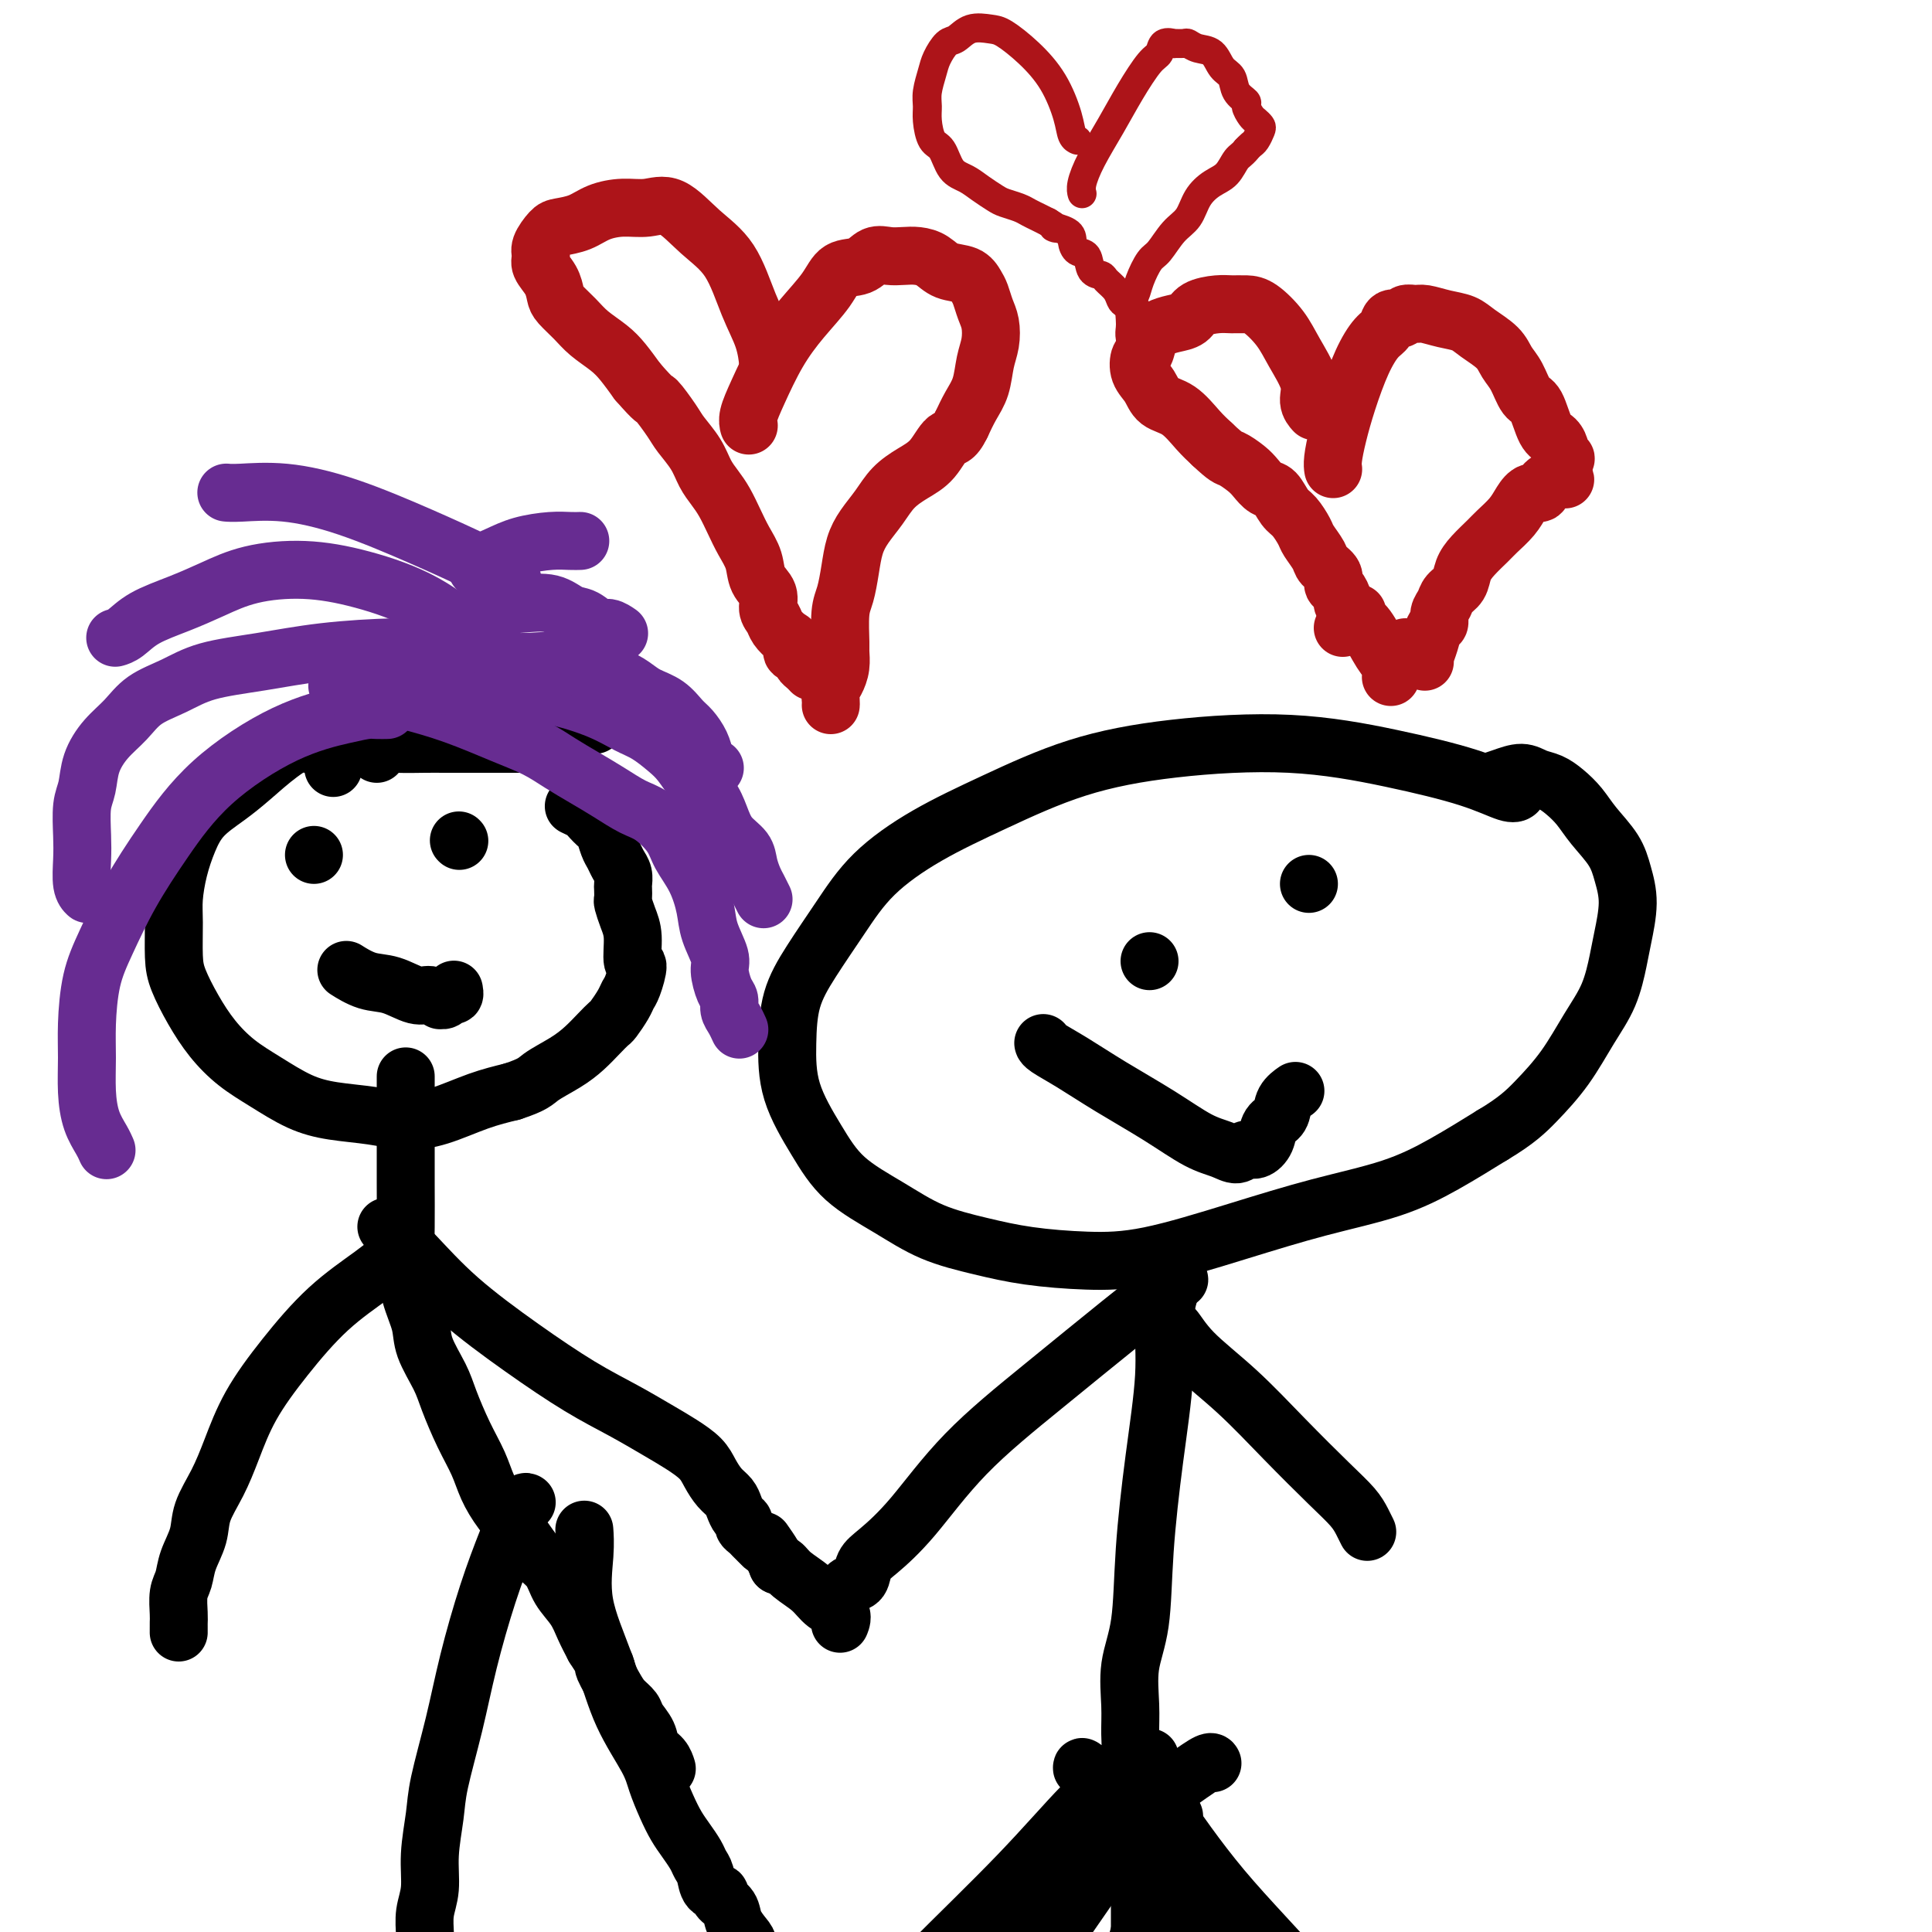 <svg viewBox='0 0 400 400' version='1.1' xmlns='http://www.w3.org/2000/svg' xmlns:xlink='http://www.w3.org/1999/xlink'><g fill='none' stroke='#000000' stroke-width='12' stroke-linecap='round' stroke-linejoin='round'><path d='M314,164c0.006,-0.005 0.011,-0.009 0,0c-0.011,0.009 -0.040,0.033 0,0c0.040,-0.033 0.148,-0.122 0,0c-0.148,0.122 -0.554,0.454 -2,0c-1.446,-0.454 -3.933,-1.696 -8,-3c-4.067,-1.304 -9.716,-2.672 -16,-4c-6.284,-1.328 -13.204,-2.616 -21,-3c-7.796,-0.384 -16.467,0.137 -24,1c-7.533,0.863 -13.927,2.068 -20,4c-6.073,1.932 -11.824,4.590 -17,7c-5.176,2.410 -9.775,4.570 -14,7c-4.225,2.430 -8.074,5.129 -11,8c-2.926,2.871 -4.928,5.916 -7,9c-2.072,3.084 -4.215,6.209 -6,9c-1.785,2.791 -3.213,5.249 -4,8c-0.787,2.751 -0.934,5.795 -1,9c-0.066,3.205 -0.052,6.570 1,10c1.052,3.430 3.142,6.925 5,10c1.858,3.075 3.485,5.731 6,8c2.515,2.269 5.918,4.153 9,6c3.082,1.847 5.844,3.658 9,5c3.156,1.342 6.706,2.215 10,3c3.294,0.785 6.330,1.480 10,2c3.670,0.520 7.972,0.864 12,1c4.028,0.136 7.781,0.065 13,-1c5.219,-1.065 11.904,-3.122 18,-5c6.096,-1.878 11.603,-3.575 17,-5c5.397,-1.425 10.684,-2.576 15,-4c4.316,-1.424 7.662,-3.121 11,-5c3.338,-1.879 6.669,-3.939 10,-6'/><path d='M309,235c4.989,-2.969 6.962,-4.892 9,-7c2.038,-2.108 4.142,-4.403 6,-7c1.858,-2.597 3.469,-5.498 5,-8c1.531,-2.502 2.982,-4.605 4,-7c1.018,-2.395 1.603,-5.084 2,-7c0.397,-1.916 0.605,-3.061 1,-5c0.395,-1.939 0.976,-4.672 1,-7c0.024,-2.328 -0.510,-4.251 -1,-6c-0.490,-1.749 -0.935,-3.323 -2,-5c-1.065,-1.677 -2.750,-3.457 -4,-5c-1.250,-1.543 -2.066,-2.849 -3,-4c-0.934,-1.151 -1.985,-2.148 -3,-3c-1.015,-0.852 -1.992,-1.559 -3,-2c-1.008,-0.441 -2.046,-0.615 -3,-1c-0.954,-0.385 -1.823,-0.979 -3,-1c-1.177,-0.021 -2.663,0.533 -4,1c-1.337,0.467 -2.525,0.848 -3,1c-0.475,0.152 -0.238,0.076 0,0'/><path d='M242,268c-0.002,0.009 -0.005,0.017 0,0c0.005,-0.017 0.017,-0.061 0,0c-0.017,0.061 -0.063,0.225 0,0c0.063,-0.225 0.234,-0.840 0,0c-0.234,0.840 -0.873,3.135 -1,6c-0.127,2.865 0.260,6.300 0,11c-0.260,4.700 -1.166,10.664 -2,17c-0.834,6.336 -1.597,13.043 -2,19c-0.403,5.957 -0.447,11.163 -1,15c-0.553,3.837 -1.616,6.305 -2,9c-0.384,2.695 -0.089,5.618 0,8c0.089,2.382 -0.029,4.224 0,6c0.029,1.776 0.204,3.488 0,5c-0.204,1.512 -0.787,2.825 -1,4c-0.213,1.175 -0.057,2.213 0,3c0.057,0.787 0.014,1.323 0,2c-0.014,0.677 0.002,1.496 0,2c-0.002,0.504 -0.021,0.693 0,1c0.021,0.307 0.084,0.731 0,1c-0.084,0.269 -0.313,0.384 0,1c0.313,0.616 1.168,1.734 2,3c0.832,1.266 1.642,2.680 3,4c1.358,1.320 3.263,2.548 5,4c1.737,1.452 3.305,3.129 5,5c1.695,1.871 3.516,3.934 5,6c1.484,2.066 2.630,4.133 4,6c1.370,1.867 2.963,3.533 4,5c1.037,1.467 1.519,2.733 2,4'/><path d='M263,415c4.583,6.571 1.042,4.500 0,4c-1.042,-0.500 0.417,0.571 1,1c0.583,0.429 0.292,0.214 0,0'/><path d='M243,376c-0.027,-0.003 -0.054,-0.006 0,0c0.054,0.006 0.188,0.023 0,0c-0.188,-0.023 -0.700,-0.084 -1,1c-0.300,1.084 -0.389,3.313 -1,6c-0.611,2.687 -1.743,5.833 -3,10c-1.257,4.167 -2.638,9.355 -4,14c-1.362,4.645 -2.705,8.747 -4,12c-1.295,3.253 -2.543,5.655 -4,8c-1.457,2.345 -3.123,4.631 -4,6c-0.877,1.369 -0.965,1.820 -1,2c-0.035,0.180 -0.018,0.090 0,0'/><path d='M242,275c-0.003,0.007 -0.007,0.015 0,0c0.007,-0.015 0.024,-0.052 0,0c-0.024,0.052 -0.089,0.194 0,0c0.089,-0.194 0.333,-0.724 1,0c0.667,0.724 1.758,2.700 4,5c2.242,2.300 5.637,4.923 9,8c3.363,3.077 6.695,6.608 10,10c3.305,3.392 6.585,6.647 9,9c2.415,2.353 3.967,3.806 5,5c1.033,1.194 1.547,2.129 2,3c0.453,0.871 0.844,1.677 1,2c0.156,0.323 0.078,0.161 0,0'/><path d='M244,265c0.012,-0.007 0.024,-0.014 0,0c-0.024,0.014 -0.084,0.048 0,0c0.084,-0.048 0.312,-0.179 0,0c-0.312,0.179 -1.165,0.668 -3,2c-1.835,1.332 -4.651,3.508 -9,7c-4.349,3.492 -10.230,8.299 -16,13c-5.770,4.701 -11.429,9.295 -16,14c-4.571,4.705 -8.054,9.523 -11,13c-2.946,3.477 -5.353,5.615 -7,7c-1.647,1.385 -2.532,2.018 -3,3c-0.468,0.982 -0.517,2.315 -1,3c-0.483,0.685 -1.399,0.723 -2,1c-0.601,0.277 -0.886,0.793 -1,1c-0.114,0.207 -0.057,0.103 0,0'/><path d='M238,199c0.000,0.000 0.000,0.000 0,0c0.000,0.000 0.000,0.000 0,0c0.000,-0.000 0.000,0.000 0,0'/><path d='M271,183c0.000,0.000 0.000,0.000 0,0c0.000,0.000 0.000,0.000 0,0c0.000,0.000 0.000,0.000 0,0'/><path d='M216,216c0.002,0.014 0.005,0.028 0,0c-0.005,-0.028 -0.016,-0.098 0,0c0.016,0.098 0.061,0.365 1,1c0.939,0.635 2.772,1.637 5,3c2.228,1.363 4.852,3.088 8,5c3.148,1.912 6.821,4.011 10,6c3.179,1.989 5.863,3.869 8,5c2.137,1.131 3.729,1.514 5,2c1.271,0.486 2.223,1.077 3,1c0.777,-0.077 1.378,-0.821 2,-1c0.622,-0.179 1.265,0.205 2,0c0.735,-0.205 1.564,-1.001 2,-2c0.436,-0.999 0.481,-2.201 1,-3c0.519,-0.799 1.512,-1.195 2,-2c0.488,-0.805 0.471,-2.020 1,-3c0.529,-0.980 1.604,-1.725 2,-2c0.396,-0.275 0.113,-0.078 0,0c-0.113,0.078 -0.057,0.039 0,0'/></g>
<g fill='none' stroke='#AD1419' stroke-width='12' stroke-linecap='round' stroke-linejoin='round'><path d='M276,97c0.019,0.117 0.038,0.234 0,0c-0.038,-0.234 -0.134,-0.819 0,-2c0.134,-1.181 0.498,-2.959 1,-5c0.502,-2.041 1.142,-4.344 2,-7c0.858,-2.656 1.936,-5.663 3,-8c1.064,-2.337 2.115,-4.003 3,-5c0.885,-0.997 1.602,-1.325 2,-2c0.398,-0.675 0.475,-1.698 1,-2c0.525,-0.302 1.497,0.118 2,0c0.503,-0.118 0.536,-0.775 1,-1c0.464,-0.225 1.358,-0.016 2,0c0.642,0.016 1.033,-0.159 2,0c0.967,0.159 2.510,0.651 4,1c1.490,0.349 2.927,0.556 4,1c1.073,0.444 1.782,1.124 3,2c1.218,0.876 2.945,1.947 4,3c1.055,1.053 1.437,2.089 2,3c0.563,0.911 1.306,1.696 2,3c0.694,1.304 1.339,3.127 2,4c0.661,0.873 1.339,0.797 2,2c0.661,1.203 1.305,3.686 2,5c0.695,1.314 1.441,1.461 2,2c0.559,0.539 0.932,1.470 1,2c0.068,0.530 -0.167,0.657 0,1c0.167,0.343 0.737,0.900 1,1c0.263,0.100 0.218,-0.257 0,0c-0.218,0.257 -0.609,1.129 -1,2'/><path d='M323,97c2.042,4.040 0.646,1.642 0,1c-0.646,-0.642 -0.544,0.474 -1,1c-0.456,0.526 -1.472,0.461 -2,1c-0.528,0.539 -0.568,1.681 -1,2c-0.432,0.319 -1.255,-0.186 -2,0c-0.745,0.186 -1.410,1.064 -2,2c-0.590,0.936 -1.104,1.930 -2,3c-0.896,1.070 -2.176,2.216 -3,3c-0.824,0.784 -1.194,1.207 -2,2c-0.806,0.793 -2.047,1.956 -3,3c-0.953,1.044 -1.618,1.970 -2,3c-0.382,1.030 -0.480,2.164 -1,3c-0.520,0.836 -1.463,1.374 -2,2c-0.537,0.626 -0.668,1.339 -1,2c-0.332,0.661 -0.863,1.270 -1,2c-0.137,0.730 0.121,1.583 0,2c-0.121,0.417 -0.621,0.399 -1,1c-0.379,0.601 -0.638,1.821 -1,3c-0.362,1.179 -0.828,2.317 -1,3c-0.172,0.683 -0.049,0.909 0,1c0.049,0.091 0.025,0.045 0,0'/><path d='M272,85c-0.003,-0.003 -0.005,-0.006 0,0c0.005,0.006 0.018,0.020 0,0c-0.018,-0.020 -0.067,-0.073 0,0c0.067,0.073 0.248,0.271 0,0c-0.248,-0.271 -0.927,-1.011 -1,-2c-0.073,-0.989 0.459,-2.227 0,-4c-0.459,-1.773 -1.908,-4.083 -3,-6c-1.092,-1.917 -1.827,-3.442 -3,-5c-1.173,-1.558 -2.783,-3.147 -4,-4c-1.217,-0.853 -2.040,-0.968 -3,-1c-0.960,-0.032 -2.056,0.019 -3,0c-0.944,-0.019 -1.737,-0.108 -3,0c-1.263,0.108 -2.997,0.412 -4,1c-1.003,0.588 -1.277,1.461 -2,2c-0.723,0.539 -1.896,0.745 -3,1c-1.104,0.255 -2.140,0.561 -3,1c-0.860,0.439 -1.545,1.012 -2,2c-0.455,0.988 -0.682,2.390 -1,3c-0.318,0.610 -0.729,0.427 -1,1c-0.271,0.573 -0.404,1.903 0,3c0.404,1.097 1.343,1.960 2,3c0.657,1.040 1.032,2.258 2,3c0.968,0.742 2.530,1.007 4,2c1.470,0.993 2.849,2.712 4,4c1.151,1.288 2.076,2.144 3,3'/><path d='M251,92c3.070,2.903 3.245,2.660 4,3c0.755,0.340 2.089,1.264 3,2c0.911,0.736 1.398,1.284 2,2c0.602,0.716 1.317,1.599 2,2c0.683,0.401 1.334,0.319 2,1c0.666,0.681 1.348,2.126 2,3c0.652,0.874 1.272,1.179 2,2c0.728,0.821 1.562,2.159 2,3c0.438,0.841 0.481,1.185 1,2c0.519,0.815 1.515,2.101 2,3c0.485,0.899 0.460,1.410 1,2c0.540,0.590 1.646,1.257 2,2c0.354,0.743 -0.045,1.562 0,2c0.045,0.438 0.534,0.496 1,1c0.466,0.504 0.908,1.455 1,2c0.092,0.545 -0.168,0.685 0,1c0.168,0.315 0.762,0.804 1,1c0.238,0.196 0.119,0.098 0,0'/></g>
<g fill='none' stroke='#000000' stroke-width='12' stroke-linecap='round' stroke-linejoin='round'><path d='M123,150c-0.042,-0.024 -0.085,-0.047 0,0c0.085,0.047 0.296,0.166 0,0c-0.296,-0.166 -1.100,-0.616 -2,-1c-0.900,-0.384 -1.896,-0.700 -4,-1c-2.104,-0.300 -5.317,-0.583 -9,-1c-3.683,-0.417 -7.838,-0.966 -12,-1c-4.162,-0.034 -8.331,0.448 -12,1c-3.669,0.552 -6.836,1.176 -10,2c-3.164,0.824 -6.324,1.850 -9,3c-2.676,1.150 -4.866,2.424 -7,4c-2.134,1.576 -4.210,3.455 -6,5c-1.790,1.545 -3.292,2.755 -5,4c-1.708,1.245 -3.620,2.525 -5,4c-1.380,1.475 -2.227,3.146 -3,5c-0.773,1.854 -1.474,3.890 -2,6c-0.526,2.110 -0.879,4.292 -1,6c-0.121,1.708 -0.011,2.942 0,5c0.011,2.058 -0.078,4.942 0,7c0.078,2.058 0.321,3.291 1,5c0.679,1.709 1.793,3.893 3,6c1.207,2.107 2.508,4.137 4,6c1.492,1.863 3.177,3.560 5,5c1.823,1.440 3.784,2.625 6,4c2.216,1.375 4.687,2.942 7,4c2.313,1.058 4.469,1.609 7,2c2.531,0.391 5.438,0.624 8,1c2.562,0.376 4.780,0.895 7,1c2.220,0.105 4.444,-0.202 7,-1c2.556,-0.798 5.445,-2.085 8,-3c2.555,-0.915 4.778,-1.457 7,-2'/><path d='M106,226c4.513,-1.464 4.796,-2.123 6,-3c1.204,-0.877 3.330,-1.974 5,-3c1.670,-1.026 2.885,-1.983 4,-3c1.115,-1.017 2.130,-2.093 3,-3c0.870,-0.907 1.595,-1.644 2,-2c0.405,-0.356 0.492,-0.331 1,-1c0.508,-0.669 1.439,-2.031 2,-3c0.561,-0.969 0.754,-1.543 1,-2c0.246,-0.457 0.547,-0.796 1,-2c0.453,-1.204 1.060,-3.272 1,-4c-0.060,-0.728 -0.787,-0.116 -1,-1c-0.213,-0.884 0.086,-3.263 0,-5c-0.086,-1.737 -0.559,-2.832 -1,-4c-0.441,-1.168 -0.849,-2.410 -1,-3c-0.151,-0.590 -0.043,-0.528 0,-1c0.043,-0.472 0.023,-1.478 0,-2c-0.023,-0.522 -0.047,-0.561 0,-1c0.047,-0.439 0.167,-1.277 0,-2c-0.167,-0.723 -0.621,-1.330 -1,-2c-0.379,-0.670 -0.683,-1.402 -1,-2c-0.317,-0.598 -0.647,-1.063 -1,-2c-0.353,-0.937 -0.729,-2.346 -1,-3c-0.271,-0.654 -0.437,-0.554 -1,-1c-0.563,-0.446 -1.524,-1.440 -2,-2c-0.476,-0.560 -0.468,-0.686 -1,-1c-0.532,-0.314 -1.605,-0.815 -2,-1c-0.395,-0.185 -0.113,-0.053 0,0c0.113,0.053 0.056,0.026 0,0'/><path d='M84,223c0.000,0.042 0.000,0.084 0,0c-0.000,-0.084 -0.000,-0.295 0,0c0.000,0.295 0.000,1.095 0,2c-0.000,0.905 -0.001,1.916 0,4c0.001,2.084 0.002,5.241 0,8c-0.002,2.759 -0.007,5.118 0,8c0.007,2.882 0.027,6.285 0,9c-0.027,2.715 -0.103,4.743 0,7c0.103,2.257 0.383,4.744 1,7c0.617,2.256 1.572,4.282 2,6c0.428,1.718 0.331,3.126 1,5c0.669,1.874 2.104,4.212 3,6c0.896,1.788 1.253,3.026 2,5c0.747,1.974 1.883,4.684 3,7c1.117,2.316 2.213,4.237 3,6c0.787,1.763 1.265,3.366 2,5c0.735,1.634 1.729,3.297 3,5c1.271,1.703 2.820,3.445 4,5c1.180,1.555 1.993,2.922 3,4c1.007,1.078 2.209,1.866 3,3c0.791,1.134 1.171,2.613 2,4c0.829,1.387 2.108,2.681 3,4c0.892,1.319 1.398,2.663 2,4c0.602,1.337 1.301,2.669 2,4'/><path d='M123,341c3.759,5.810 2.158,3.835 2,4c-0.158,0.165 1.128,2.470 2,4c0.872,1.530 1.332,2.287 2,3c0.668,0.713 1.545,1.384 2,2c0.455,0.616 0.490,1.178 1,2c0.510,0.822 1.496,1.905 2,3c0.504,1.095 0.527,2.201 1,3c0.473,0.799 1.397,1.292 2,2c0.603,0.708 0.887,1.631 1,2c0.113,0.369 0.057,0.185 0,0'/><path d='M109,311c0.047,0.034 0.095,0.069 0,0c-0.095,-0.069 -0.331,-0.240 -1,1c-0.669,1.240 -1.769,3.892 -3,7c-1.231,3.108 -2.591,6.674 -4,11c-1.409,4.326 -2.865,9.414 -4,14c-1.135,4.586 -1.949,8.669 -3,13c-1.051,4.331 -2.338,8.909 -3,12c-0.662,3.091 -0.699,4.695 -1,7c-0.301,2.305 -0.865,5.310 -1,8c-0.135,2.690 0.160,5.063 0,7c-0.160,1.937 -0.775,3.437 -1,5c-0.225,1.563 -0.060,3.190 0,5c0.060,1.810 0.016,3.805 0,5c-0.016,1.195 -0.004,1.591 0,2c0.004,0.409 0.001,0.831 0,1c-0.001,0.169 -0.001,0.084 0,0'/><path d='M80,254c-0.000,-0.000 -0.000,-0.000 0,0c0.000,0.000 0.000,0.001 0,0c-0.000,-0.001 -0.002,-0.002 0,0c0.002,0.002 0.006,0.008 0,0c-0.006,-0.008 -0.023,-0.032 0,0c0.023,0.032 0.085,0.118 1,1c0.915,0.882 2.682,2.560 5,5c2.318,2.440 5.186,5.644 9,9c3.814,3.356 8.575,6.866 13,10c4.425,3.134 8.516,5.892 12,8c3.484,2.108 6.361,3.565 9,5c2.639,1.435 5.038,2.850 7,4c1.962,1.150 3.485,2.037 5,3c1.515,0.963 3.022,2.001 4,3c0.978,0.999 1.428,1.959 2,3c0.572,1.041 1.268,2.163 2,3c0.732,0.837 1.502,1.390 2,2c0.498,0.610 0.725,1.277 1,2c0.275,0.723 0.599,1.503 1,2c0.401,0.497 0.881,0.710 1,1c0.119,0.290 -0.122,0.656 0,1c0.122,0.344 0.607,0.667 1,1c0.393,0.333 0.693,0.677 1,1c0.307,0.323 0.621,0.625 1,1c0.379,0.375 0.823,0.821 1,1c0.177,0.179 0.089,0.089 0,0'/><path d='M158,319c0.733,1.044 1.467,2.089 2,3c0.533,0.911 0.867,1.689 1,2c0.133,0.311 0.067,0.156 0,0'/><path d='M161,324c-0.006,0.003 -0.012,0.006 0,0c0.012,-0.006 0.040,-0.021 0,0c-0.040,0.021 -0.150,0.078 0,0c0.150,-0.078 0.559,-0.292 1,0c0.441,0.292 0.913,1.091 2,2c1.087,0.909 2.788,1.929 4,3c1.212,1.071 1.933,2.194 3,3c1.067,0.806 2.480,1.294 3,2c0.520,0.706 0.149,1.630 0,2c-0.149,0.370 -0.074,0.185 0,0'/><path d='M83,259c0.001,-0.002 0.003,-0.005 0,0c-0.003,0.005 -0.009,0.016 0,0c0.009,-0.016 0.035,-0.059 0,0c-0.035,0.059 -0.130,0.221 -1,1c-0.870,0.779 -2.515,2.177 -5,4c-2.485,1.823 -5.809,4.072 -9,7c-3.191,2.928 -6.249,6.537 -9,10c-2.751,3.463 -5.194,6.781 -7,10c-1.806,3.219 -2.974,6.338 -4,9c-1.026,2.662 -1.910,4.866 -3,7c-1.090,2.134 -2.387,4.198 -3,6c-0.613,1.802 -0.542,3.344 -1,5c-0.458,1.656 -1.443,3.428 -2,5c-0.557,1.572 -0.685,2.946 -1,4c-0.315,1.054 -0.816,1.789 -1,3c-0.184,1.211 -0.049,2.899 0,4c0.049,1.101 0.013,1.615 0,2c-0.013,0.385 -0.004,0.642 0,1c0.004,0.358 0.001,0.817 0,1c-0.001,0.183 -0.001,0.092 0,0'/><path d='M69,159c0.000,0.000 0.000,0.000 0,0c0.000,0.000 0.000,0.000 0,0'/><path d='M95,174c0.000,0.000 0.100,0.100 0.1,0.1'/><path d='M65,177c0.000,0.000 0.000,0.000 0,0c0.000,0.000 0.000,0.000 0,0'/><path d='M72,201c-0.024,-0.015 -0.048,-0.031 0,0c0.048,0.031 0.169,0.107 0,0c-0.169,-0.107 -0.628,-0.398 0,0c0.628,0.398 2.344,1.483 4,2c1.656,0.517 3.252,0.464 5,1c1.748,0.536 3.648,1.661 5,2c1.352,0.339 2.155,-0.109 3,0c0.845,0.109 1.733,0.776 2,1c0.267,0.224 -0.086,0.004 0,0c0.086,-0.004 0.612,0.209 1,0c0.388,-0.209 0.640,-0.841 1,-1c0.360,-0.159 0.828,0.153 1,0c0.172,-0.153 0.046,-0.772 0,-1c-0.046,-0.228 -0.013,-0.065 0,0c0.013,0.065 0.007,0.033 0,0'/><path d='M78,156c-0.000,-0.002 -0.001,-0.003 0,0c0.001,0.003 0.002,0.011 0,0c-0.002,-0.011 -0.008,-0.042 0,0c0.008,0.042 0.031,0.155 0,0c-0.031,-0.155 -0.117,-0.579 -1,-1c-0.883,-0.421 -2.562,-0.840 -4,-1c-1.438,-0.160 -2.635,-0.061 -4,0c-1.365,0.061 -2.898,0.083 -4,0c-1.102,-0.083 -1.772,-0.271 -1,0c0.772,0.271 2.985,1.001 5,1c2.015,-0.001 3.831,-0.732 6,-1c2.169,-0.268 4.692,-0.072 7,0c2.308,0.072 4.400,0.019 6,0c1.600,-0.019 2.708,-0.005 4,0c1.292,0.005 2.767,0.001 4,0c1.233,-0.001 2.225,-0.000 3,0c0.775,0.000 1.335,0.000 2,0c0.665,-0.000 1.436,-0.000 2,0c0.564,0.000 0.922,0.000 1,0c0.078,-0.000 -0.123,-0.000 0,0c0.123,0.000 0.572,0.000 1,0c0.428,-0.000 0.837,-0.000 1,0c0.163,0.000 0.082,0.000 0,0'/><path d='M106,154c6.751,0.000 3.129,0.000 2,0c-1.129,0.000 0.234,0.000 1,0c0.766,0.000 0.933,0.000 1,0c0.067,0.000 0.033,0.000 0,0'/><path d='M104,143c0.002,0.041 0.005,0.082 0,0c-0.005,-0.082 -0.017,-0.287 0,0c0.017,0.287 0.064,1.067 0,1c-0.064,-0.067 -0.239,-0.982 1,0c1.239,0.982 3.891,3.860 6,6c2.109,2.140 3.675,3.543 5,5c1.325,1.457 2.411,2.969 3,4c0.589,1.031 0.683,1.581 1,2c0.317,0.419 0.857,0.708 1,1c0.143,0.292 -0.112,0.589 0,1c0.112,0.411 0.590,0.937 1,1c0.410,0.063 0.751,-0.337 1,0c0.249,0.337 0.407,1.410 1,2c0.593,0.590 1.621,0.697 2,1c0.379,0.303 0.108,0.801 0,1c-0.108,0.199 -0.054,0.100 0,0'/></g>
<g fill='none' stroke='#672C91' stroke-width='12' stroke-linecap='round' stroke-linejoin='round'><path d='M80,147c-0.004,0.000 -0.007,0.000 0,0c0.007,-0.000 0.025,-0.001 0,0c-0.025,0.001 -0.094,0.002 0,0c0.094,-0.002 0.350,-0.007 0,0c-0.350,0.007 -1.308,0.026 -2,0c-0.692,-0.026 -1.120,-0.097 -2,0c-0.880,0.097 -2.212,0.363 -5,1c-2.788,0.637 -7.033,1.645 -12,4c-4.967,2.355 -10.658,6.058 -15,10c-4.342,3.942 -7.335,8.125 -10,12c-2.665,3.875 -5.001,7.444 -7,11c-1.999,3.556 -3.661,7.100 -5,10c-1.339,2.900 -2.357,5.157 -3,8c-0.643,2.843 -0.912,6.274 -1,9c-0.088,2.726 0.005,4.748 0,7c-0.005,2.252 -0.106,4.733 0,7c0.106,2.267 0.420,4.319 1,6c0.580,1.681 1.425,2.991 2,4c0.575,1.009 0.878,1.717 1,2c0.122,0.283 0.061,0.142 0,0'/><path d='M70,142c-0.153,0.019 -0.307,0.037 0,0c0.307,-0.037 1.073,-0.131 2,0c0.927,0.131 2.015,0.485 4,1c1.985,0.515 4.869,1.191 8,2c3.131,0.809 6.510,1.753 10,3c3.490,1.247 7.089,2.798 10,4c2.911,1.202 5.132,2.055 7,3c1.868,0.945 3.384,1.981 5,3c1.616,1.019 3.333,2.022 5,3c1.667,0.978 3.285,1.930 5,3c1.715,1.070 3.527,2.258 5,3c1.473,0.742 2.608,1.037 4,2c1.392,0.963 3.040,2.594 4,4c0.960,1.406 1.232,2.586 2,4c0.768,1.414 2.033,3.062 3,5c0.967,1.938 1.635,4.165 2,6c0.365,1.835 0.427,3.279 1,5c0.573,1.721 1.655,3.721 2,5c0.345,1.279 -0.048,1.837 0,3c0.048,1.163 0.539,2.932 1,4c0.461,1.068 0.894,1.435 1,2c0.106,0.565 -0.115,1.328 0,2c0.115,0.672 0.567,1.252 1,2c0.433,0.748 0.847,1.663 1,2c0.153,0.337 0.044,0.096 0,0c-0.044,-0.096 -0.022,-0.048 0,0'/><path d='M89,142c-0.012,-0.001 -0.023,-0.001 0,0c0.023,0.001 0.081,0.004 0,0c-0.081,-0.004 -0.302,-0.014 0,0c0.302,0.014 1.125,0.051 2,0c0.875,-0.051 1.802,-0.189 4,0c2.198,0.189 5.669,0.707 9,1c3.331,0.293 6.523,0.361 10,1c3.477,0.639 7.238,1.850 10,3c2.762,1.150 4.524,2.240 6,3c1.476,0.760 2.664,1.189 4,2c1.336,0.811 2.819,2.005 4,3c1.181,0.995 2.058,1.792 3,3c0.942,1.208 1.948,2.826 3,4c1.052,1.174 2.152,1.903 3,3c0.848,1.097 1.446,2.563 2,4c0.554,1.437 1.065,2.846 2,4c0.935,1.154 2.293,2.054 3,3c0.707,0.946 0.764,1.939 1,3c0.236,1.061 0.651,2.192 1,3c0.349,0.808 0.632,1.295 1,2c0.368,0.705 0.819,1.630 1,2c0.181,0.370 0.090,0.185 0,0'/><path d='M101,135c-0.029,-0.031 -0.057,-0.061 0,0c0.057,0.061 0.201,0.215 0,0c-0.201,-0.215 -0.747,-0.797 -2,-1c-1.253,-0.203 -3.211,-0.025 -6,0c-2.789,0.025 -6.407,-0.103 -11,0c-4.593,0.103 -10.161,0.438 -15,1c-4.839,0.562 -8.951,1.350 -13,2c-4.049,0.650 -8.036,1.162 -11,2c-2.964,0.838 -4.906,2.001 -7,3c-2.094,0.999 -4.339,1.835 -6,3c-1.661,1.165 -2.736,2.658 -4,4c-1.264,1.342 -2.717,2.532 -4,4c-1.283,1.468 -2.396,3.213 -3,5c-0.604,1.787 -0.699,3.616 -1,5c-0.301,1.384 -0.809,2.322 -1,4c-0.191,1.678 -0.065,4.096 0,6c0.065,1.904 0.069,3.294 0,5c-0.069,1.706 -0.211,3.729 0,5c0.211,1.271 0.775,1.792 1,2c0.225,0.208 0.113,0.104 0,0'/><path d='M79,137c-0.002,-0.000 -0.005,-0.000 0,0c0.005,0.000 0.016,0.000 0,0c-0.016,-0.000 -0.059,-0.000 0,0c0.059,0.000 0.220,0.001 1,0c0.780,-0.001 2.181,-0.002 4,0c1.819,0.002 4.057,0.007 7,0c2.943,-0.007 6.590,-0.028 10,0c3.410,0.028 6.583,0.104 9,0c2.417,-0.104 4.077,-0.390 6,0c1.923,0.390 4.107,1.454 6,2c1.893,0.546 3.494,0.573 5,1c1.506,0.427 2.917,1.254 4,2c1.083,0.746 1.838,1.410 3,2c1.162,0.590 2.731,1.106 4,2c1.269,0.894 2.238,2.166 3,3c0.762,0.834 1.318,1.229 2,2c0.682,0.771 1.489,1.919 2,3c0.511,1.081 0.725,2.094 1,3c0.275,0.906 0.613,1.706 1,2c0.387,0.294 0.825,0.084 1,0c0.175,-0.084 0.088,-0.042 0,0'/><path d='M104,136c0.020,0.069 0.040,0.139 0,0c-0.040,-0.139 -0.140,-0.486 -1,-1c-0.860,-0.514 -2.478,-1.194 -5,-3c-2.522,-1.806 -5.947,-4.738 -10,-7c-4.053,-2.262 -8.735,-3.855 -13,-5c-4.265,-1.145 -8.115,-1.843 -12,-2c-3.885,-0.157 -7.807,0.227 -11,1c-3.193,0.773 -5.658,1.934 -8,3c-2.342,1.066 -4.561,2.037 -7,3c-2.439,0.963 -5.097,1.918 -7,3c-1.903,1.082 -3.051,2.291 -4,3c-0.949,0.709 -1.700,0.917 -2,1c-0.300,0.083 -0.150,0.042 0,0'/></g>
<g fill='none' stroke='#AD1419' stroke-width='12' stroke-linecap='round' stroke-linejoin='round'><path d='M278,130c0.000,0.000 0.000,0.000 0,0c0.000,0.000 0.000,0.000 0,0c0.000,0.000 0.000,0.000 0,0c0.000,0.000 0.000,0.000 0,0c0.000,-0.000 0.000,0.000 0,0c0.000,0.000 0.000,0.000 0,0'/><path d='M291,134c0.000,0.000 0.000,0.000 0,0c0.000,0.000 0.000,0.000 0,0'/><path d='M281,127c0.000,-0.000 0.000,-0.001 0,0c-0.000,0.001 -0.001,0.003 0,0c0.001,-0.003 0.005,-0.012 0,0c-0.005,0.012 -0.020,0.044 0,0c0.020,-0.044 0.076,-0.164 0,0c-0.076,0.164 -0.283,0.612 0,1c0.283,0.388 1.057,0.717 2,2c0.943,1.283 2.057,3.519 3,5c0.943,1.481 1.715,2.206 2,3c0.285,0.794 0.081,1.655 0,2c-0.081,0.345 -0.041,0.172 0,0'/><path d='M155,88c-0.001,-0.002 -0.001,-0.005 0,0c0.001,0.005 0.005,0.017 0,0c-0.005,-0.017 -0.018,-0.064 0,0c0.018,0.064 0.068,0.238 0,0c-0.068,-0.238 -0.254,-0.888 0,-2c0.254,-1.112 0.948,-2.687 2,-5c1.052,-2.313 2.463,-5.364 4,-8c1.537,-2.636 3.202,-4.857 5,-7c1.798,-2.143 3.731,-4.206 5,-6c1.269,-1.794 1.876,-3.318 3,-4c1.124,-0.682 2.765,-0.523 4,-1c1.235,-0.477 2.063,-1.590 3,-2c0.937,-0.410 1.982,-0.117 3,0c1.018,0.117 2.009,0.058 3,0c0.991,-0.058 1.981,-0.114 3,0c1.019,0.114 2.066,0.400 3,1c0.934,0.600 1.756,1.515 3,2c1.244,0.485 2.911,0.541 4,1c1.089,0.459 1.599,1.322 2,2c0.401,0.678 0.693,1.169 1,2c0.307,0.831 0.630,2.000 1,3c0.370,1.000 0.787,1.831 1,3c0.213,1.169 0.223,2.675 0,4c-0.223,1.325 -0.678,2.469 -1,4c-0.322,1.531 -0.510,3.451 -1,5c-0.490,1.549 -1.283,2.728 -2,4c-0.717,1.272 -1.359,2.636 -2,4'/><path d='M199,88c-1.476,3.106 -2.166,2.371 -3,3c-0.834,0.629 -1.813,2.622 -3,4c-1.187,1.378 -2.584,2.142 -4,3c-1.416,0.858 -2.852,1.810 -4,3c-1.148,1.190 -2.009,2.619 -3,4c-0.991,1.381 -2.112,2.715 -3,4c-0.888,1.285 -1.544,2.519 -2,4c-0.456,1.481 -0.711,3.207 -1,5c-0.289,1.793 -0.613,3.652 -1,5c-0.387,1.348 -0.839,2.185 -1,4c-0.161,1.815 -0.033,4.608 0,6c0.033,1.392 -0.030,1.385 0,2c0.030,0.615 0.152,1.853 0,3c-0.152,1.147 -0.577,2.202 -1,3c-0.423,0.798 -0.845,1.338 -1,2c-0.155,0.662 -0.042,1.448 0,2c0.042,0.552 0.012,0.872 0,1c-0.012,0.128 -0.006,0.064 0,0'/><path d='M159,76c0.003,-0.000 0.006,-0.001 0,0c-0.006,0.001 -0.022,0.003 0,0c0.022,-0.003 0.083,-0.011 0,-1c-0.083,-0.989 -0.310,-2.960 -1,-5c-0.690,-2.040 -1.842,-4.150 -3,-7c-1.158,-2.850 -2.321,-6.438 -4,-9c-1.679,-2.562 -3.873,-4.096 -6,-6c-2.127,-1.904 -4.185,-4.178 -6,-5c-1.815,-0.822 -3.386,-0.192 -5,0c-1.614,0.192 -3.271,-0.052 -5,0c-1.729,0.052 -3.529,0.402 -5,1c-1.471,0.598 -2.614,1.445 -4,2c-1.386,0.555 -3.014,0.819 -4,1c-0.986,0.181 -1.329,0.278 -2,1c-0.671,0.722 -1.669,2.070 -2,3c-0.331,0.930 0.004,1.442 0,2c-0.004,0.558 -0.346,1.164 0,2c0.346,0.836 1.379,1.904 2,3c0.621,1.096 0.830,2.222 1,3c0.170,0.778 0.299,1.208 1,2c0.701,0.792 1.972,1.947 3,3c1.028,1.053 1.812,2.004 3,3c1.188,0.996 2.782,2.037 4,3c1.218,0.963 2.062,1.846 3,3c0.938,1.154 1.969,2.577 3,4'/><path d='M132,79c3.839,4.411 3.437,3.440 4,4c0.563,0.560 2.090,2.653 3,4c0.910,1.347 1.202,1.949 2,3c0.798,1.051 2.101,2.553 3,4c0.899,1.447 1.395,2.841 2,4c0.605,1.159 1.318,2.084 2,3c0.682,0.916 1.333,1.824 2,3c0.667,1.176 1.349,2.621 2,4c0.651,1.379 1.270,2.691 2,4c0.730,1.309 1.572,2.616 2,4c0.428,1.384 0.442,2.846 1,4c0.558,1.154 1.658,2.001 2,3c0.342,0.999 -0.076,2.150 0,3c0.076,0.850 0.647,1.398 1,2c0.353,0.602 0.490,1.257 1,2c0.510,0.743 1.395,1.575 2,2c0.605,0.425 0.932,0.443 1,1c0.068,0.557 -0.123,1.655 0,2c0.123,0.345 0.558,-0.061 1,0c0.442,0.061 0.889,0.591 1,1c0.111,0.409 -0.115,0.697 0,1c0.115,0.303 0.569,0.620 1,1c0.431,0.380 0.837,0.823 1,1c0.163,0.177 0.081,0.089 0,0'/></g>
<g fill='none' stroke='#000000' stroke-width='12' stroke-linecap='round' stroke-linejoin='round'><path d='M238,364c-0.002,0.003 -0.003,0.005 0,0c0.003,-0.005 0.011,-0.019 0,0c-0.011,0.019 -0.041,0.069 0,0c0.041,-0.069 0.155,-0.257 0,0c-0.155,0.257 -0.577,0.958 -1,2c-0.423,1.042 -0.845,2.424 -1,5c-0.155,2.576 -0.041,6.347 0,10c0.041,3.653 0.011,7.187 0,11c-0.011,3.813 -0.003,7.905 0,11c0.003,3.095 -0.000,5.193 0,7c0.000,1.807 0.003,3.323 0,5c-0.003,1.677 -0.011,3.514 0,5c0.011,1.486 0.042,2.619 0,4c-0.042,1.381 -0.155,3.009 0,4c0.155,0.991 0.580,1.344 1,2c0.420,0.656 0.834,1.616 1,2c0.166,0.384 0.083,0.192 0,0'/><path d='M242,374c-0.003,0.018 -0.007,0.036 0,0c0.007,-0.036 0.024,-0.125 0,0c-0.024,0.125 -0.089,0.464 -1,1c-0.911,0.536 -2.669,1.270 -5,3c-2.331,1.730 -5.234,4.458 -8,7c-2.766,2.542 -5.395,4.899 -8,8c-2.605,3.101 -5.185,6.945 -7,10c-1.815,3.055 -2.865,5.322 -4,7c-1.135,1.678 -2.357,2.769 -3,4c-0.643,1.231 -0.708,2.603 -1,4c-0.292,1.397 -0.810,2.818 -1,4c-0.190,1.182 -0.051,2.126 0,3c0.051,0.874 0.015,1.678 0,2c-0.015,0.322 -0.007,0.161 0,0'/><path d='M241,369c-0.039,-0.039 -0.078,-0.078 0,0c0.078,0.078 0.275,0.273 0,0c-0.275,-0.273 -1.020,-1.013 -2,0c-0.980,1.013 -2.194,3.778 -4,7c-1.806,3.222 -4.202,6.901 -7,11c-2.798,4.099 -5.997,8.619 -9,13c-3.003,4.381 -5.812,8.623 -8,12c-2.188,3.377 -3.757,5.888 -5,8c-1.243,2.112 -2.161,3.823 -3,5c-0.839,1.177 -1.598,1.818 -2,3c-0.402,1.182 -0.448,2.904 -1,4c-0.552,1.096 -1.610,1.564 -2,2c-0.390,0.436 -0.111,0.839 0,1c0.111,0.161 0.056,0.081 0,0'/><path d='M238,367c-0.046,-0.018 -0.091,-0.035 0,0c0.091,0.035 0.319,0.124 0,0c-0.319,-0.124 -1.184,-0.460 -2,0c-0.816,0.460 -1.584,1.715 -4,4c-2.416,2.285 -6.480,5.599 -11,10c-4.520,4.401 -9.497,9.887 -14,15c-4.503,5.113 -8.533,9.852 -12,14c-3.467,4.148 -6.371,7.707 -9,11c-2.629,3.293 -4.981,6.322 -7,9c-2.019,2.678 -3.704,5.005 -5,7c-1.296,1.995 -2.203,3.658 -3,5c-0.797,1.342 -1.484,2.361 -2,3c-0.516,0.639 -0.862,0.897 -1,1c-0.138,0.103 -0.069,0.052 0,0'/><path d='M233,367c-0.002,0.000 -0.003,0.000 0,0c0.003,-0.000 0.012,-0.002 0,0c-0.012,0.002 -0.043,0.006 0,0c0.043,-0.006 0.162,-0.023 0,0c-0.162,0.023 -0.605,0.086 -2,1c-1.395,0.914 -3.742,2.679 -7,6c-3.258,3.321 -7.427,8.197 -13,14c-5.573,5.803 -12.549,12.532 -19,19c-6.451,6.468 -12.375,12.674 -17,18c-4.625,5.326 -7.951,9.771 -11,13c-3.049,3.229 -5.822,5.244 -8,7c-2.178,1.756 -3.760,3.255 -5,5c-1.240,1.745 -2.136,3.736 -3,5c-0.864,1.264 -1.694,1.802 -2,2c-0.306,0.198 -0.087,0.057 0,0c0.087,-0.057 0.044,-0.028 0,0'/><path d='M251,365c0.027,0.053 0.054,0.107 0,0c-0.054,-0.107 -0.188,-0.374 -1,0c-0.812,0.374 -2.303,1.389 -6,4c-3.697,2.611 -9.602,6.817 -16,12c-6.398,5.183 -13.289,11.344 -19,17c-5.711,5.656 -10.241,10.807 -14,15c-3.759,4.193 -6.748,7.428 -9,10c-2.252,2.572 -3.767,4.483 -5,6c-1.233,1.517 -2.183,2.641 -3,4c-0.817,1.359 -1.501,2.953 -2,4c-0.499,1.047 -0.814,1.549 -1,2c-0.186,0.451 -0.242,0.852 0,1c0.242,0.148 0.784,0.042 1,0c0.216,-0.042 0.108,-0.021 0,0'/><path d='M237,369c0.004,-0.004 0.008,-0.008 0,0c-0.008,0.008 -0.028,0.029 0,0c0.028,-0.029 0.103,-0.108 0,0c-0.103,0.108 -0.384,0.404 0,1c0.384,0.596 1.432,1.494 4,5c2.568,3.506 6.657,9.621 12,16c5.343,6.379 11.940,13.024 18,20c6.060,6.976 11.582,14.284 16,20c4.418,5.716 7.731,9.842 11,14c3.269,4.158 6.496,8.350 9,12c2.504,3.650 4.287,6.757 5,8c0.713,1.243 0.357,0.621 0,0'/><path d='M226,367c0.038,-0.053 0.076,-0.105 0,0c-0.076,0.105 -0.266,0.368 0,1c0.266,0.632 0.989,1.632 3,4c2.011,2.368 5.310,6.105 10,12c4.690,5.895 10.770,13.948 17,22c6.230,8.052 12.609,16.102 17,22c4.391,5.898 6.796,9.643 10,14c3.204,4.357 7.209,9.327 10,13c2.791,3.673 4.369,6.049 5,7c0.631,0.951 0.316,0.475 0,0'/><path d='M224,366c0.000,0.006 0.001,0.012 0,0c-0.001,-0.012 -0.002,-0.041 0,0c0.002,0.041 0.007,0.154 0,0c-0.007,-0.154 -0.025,-0.573 1,1c1.025,1.573 3.092,5.139 6,10c2.908,4.861 6.656,11.016 11,18c4.344,6.984 9.284,14.797 14,22c4.716,7.203 9.208,13.798 13,19c3.792,5.202 6.882,9.013 10,13c3.118,3.987 6.262,8.150 9,11c2.738,2.850 5.068,4.386 6,5c0.932,0.614 0.466,0.307 0,0'/><path d='M121,317c0.001,0.007 0.001,0.013 0,0c-0.001,-0.013 -0.004,-0.046 0,0c0.004,0.046 0.013,0.171 0,0c-0.013,-0.171 -0.049,-0.636 0,0c0.049,0.636 0.184,2.375 0,5c-0.184,2.625 -0.688,6.136 0,10c0.688,3.864 2.569,8.080 4,12c1.431,3.920 2.414,7.543 4,11c1.586,3.457 3.776,6.749 5,9c1.224,2.251 1.484,3.460 2,5c0.516,1.540 1.290,3.410 2,5c0.710,1.590 1.356,2.900 2,4c0.644,1.100 1.284,1.990 2,3c0.716,1.010 1.506,2.141 2,3c0.494,0.859 0.691,1.448 1,2c0.309,0.552 0.731,1.067 1,2c0.269,0.933 0.386,2.283 1,3c0.614,0.717 1.726,0.801 2,1c0.274,0.199 -0.291,0.513 0,1c0.291,0.487 1.439,1.148 2,2c0.561,0.852 0.536,1.894 1,3c0.464,1.106 1.419,2.277 2,3c0.581,0.723 0.790,0.998 1,2c0.210,1.002 0.421,2.730 1,4c0.579,1.270 1.526,2.083 2,3c0.474,0.917 0.474,1.939 1,3c0.526,1.061 1.579,2.160 2,3c0.421,0.840 0.211,1.420 0,2'/><path d='M161,418c5.129,10.056 1.951,3.698 1,2c-0.951,-1.698 0.326,1.266 1,3c0.674,1.734 0.745,2.237 1,3c0.255,0.763 0.695,1.785 1,3c0.305,1.215 0.477,2.624 1,4c0.523,1.376 1.398,2.720 2,4c0.602,1.280 0.932,2.498 2,5c1.068,2.502 2.874,6.289 4,8c1.126,1.711 1.572,1.345 2,2c0.428,0.655 0.836,2.330 1,3c0.164,0.670 0.082,0.335 0,0'/></g>
<g fill='none' stroke='#672C91' stroke-width='12' stroke-linecap='round' stroke-linejoin='round'><path d='M94,132c-0.000,-0.002 -0.001,-0.003 0,0c0.001,0.003 0.003,0.011 0,0c-0.003,-0.011 -0.011,-0.043 0,0c0.011,0.043 0.042,0.159 0,0c-0.042,-0.159 -0.155,-0.592 0,-1c0.155,-0.408 0.579,-0.791 1,-1c0.421,-0.209 0.840,-0.245 2,-1c1.160,-0.755 3.062,-2.229 5,-3c1.938,-0.771 3.913,-0.840 6,-1c2.087,-0.160 4.288,-0.412 6,0c1.712,0.412 2.935,1.487 4,2c1.065,0.513 1.970,0.463 3,1c1.030,0.537 2.183,1.659 3,2c0.817,0.341 1.297,-0.101 2,0c0.703,0.101 1.629,0.743 2,1c0.371,0.257 0.185,0.128 0,0'/><path d='M106,120c-0.029,-0.014 -0.058,-0.028 0,0c0.058,0.028 0.202,0.097 0,0c-0.202,-0.097 -0.749,-0.359 -2,-1c-1.251,-0.641 -3.206,-1.660 -6,-3c-2.794,-1.340 -6.427,-3.000 -11,-5c-4.573,-2.000 -10.087,-4.340 -15,-6c-4.913,-1.660 -9.224,-2.641 -13,-3c-3.776,-0.359 -7.017,-0.097 -9,0c-1.983,0.097 -2.710,0.028 -3,0c-0.290,-0.028 -0.145,-0.014 0,0'/><path d='M99,118c0.007,0.005 0.013,0.010 0,0c-0.013,-0.010 -0.046,-0.033 0,0c0.046,0.033 0.171,0.124 0,0c-0.171,-0.124 -0.639,-0.464 0,-1c0.639,-0.536 2.385,-1.268 4,-2c1.615,-0.732 3.098,-1.464 5,-2c1.902,-0.536 4.221,-0.876 6,-1c1.779,-0.124 3.017,-0.033 4,0c0.983,0.033 1.709,0.010 2,0c0.291,-0.010 0.145,-0.005 0,0'/></g>
<g fill='none' stroke='#AD1419' stroke-width='6' stroke-linecap='round' stroke-linejoin='round'><path d='M224,40c0.000,0.001 0.000,0.001 0,0c-0.000,-0.001 -0.001,-0.004 0,0c0.001,0.004 0.005,0.016 0,0c-0.005,-0.016 -0.017,-0.060 0,0c0.017,0.060 0.065,0.223 0,0c-0.065,-0.223 -0.243,-0.834 0,-2c0.243,-1.166 0.906,-2.889 2,-5c1.094,-2.111 2.621,-4.612 4,-7c1.379,-2.388 2.612,-4.664 4,-7c1.388,-2.336 2.930,-4.731 4,-6c1.070,-1.269 1.667,-1.412 2,-2c0.333,-0.588 0.403,-1.623 1,-2c0.597,-0.377 1.720,-0.098 2,0c0.280,0.098 -0.283,0.013 0,0c0.283,-0.013 1.412,0.045 2,0c0.588,-0.045 0.634,-0.193 1,0c0.366,0.193 1.052,0.727 2,1c0.948,0.273 2.157,0.287 3,1c0.843,0.713 1.321,2.126 2,3c0.679,0.874 1.558,1.208 2,2c0.442,0.792 0.447,2.043 1,3c0.553,0.957 1.654,1.619 2,2c0.346,0.381 -0.064,0.482 0,1c0.064,0.518 0.603,1.452 1,2c0.397,0.548 0.653,0.710 1,1c0.347,0.290 0.783,0.707 1,1c0.217,0.293 0.213,0.460 0,1c-0.213,0.540 -0.634,1.453 -1,2c-0.366,0.547 -0.676,0.728 -1,1c-0.324,0.272 -0.662,0.636 -1,1'/><path d='M258,31c-0.833,1.068 -1.416,1.238 -2,2c-0.584,0.762 -1.170,2.117 -2,3c-0.830,0.883 -1.903,1.294 -3,2c-1.097,0.706 -2.219,1.706 -3,3c-0.781,1.294 -1.221,2.881 -2,4c-0.779,1.119 -1.896,1.770 -3,3c-1.104,1.230 -2.194,3.038 -3,4c-0.806,0.962 -1.326,1.076 -2,2c-0.674,0.924 -1.501,2.656 -2,4c-0.499,1.344 -0.670,2.298 -1,3c-0.330,0.702 -0.818,1.150 -1,2c-0.182,0.850 -0.059,2.100 0,3c0.059,0.900 0.054,1.449 0,2c-0.054,0.551 -0.158,1.104 0,2c0.158,0.896 0.578,2.135 1,3c0.422,0.865 0.845,1.356 1,2c0.155,0.644 0.042,1.443 0,2c-0.042,0.557 -0.012,0.874 0,1c0.012,0.126 0.006,0.063 0,0'/><path d='M223,29c0.007,0.003 0.014,0.005 0,0c-0.014,-0.005 -0.050,-0.019 0,0c0.050,0.019 0.185,0.071 0,0c-0.185,-0.071 -0.689,-0.264 -1,-1c-0.311,-0.736 -0.427,-2.015 -1,-4c-0.573,-1.985 -1.602,-4.678 -3,-7c-1.398,-2.322 -3.165,-4.275 -5,-6c-1.835,-1.725 -3.737,-3.221 -5,-4c-1.263,-0.779 -1.886,-0.841 -3,-1c-1.114,-0.159 -2.718,-0.417 -4,0c-1.282,0.417 -2.242,1.508 -3,2c-0.758,0.492 -1.313,0.386 -2,1c-0.687,0.614 -1.505,1.948 -2,3c-0.495,1.052 -0.666,1.823 -1,3c-0.334,1.177 -0.829,2.760 -1,4c-0.171,1.240 -0.016,2.135 0,3c0.016,0.865 -0.106,1.698 0,3c0.106,1.302 0.440,3.073 1,4c0.560,0.927 1.347,1.012 2,2c0.653,0.988 1.171,2.881 2,4c0.829,1.119 1.969,1.466 3,2c1.031,0.534 1.953,1.256 3,2c1.047,0.744 2.220,1.509 3,2c0.780,0.491 1.168,0.709 2,1c0.832,0.291 2.110,0.655 3,1c0.890,0.345 1.394,0.670 2,1c0.606,0.330 1.316,0.666 2,1c0.684,0.334 1.342,0.667 2,1'/><path d='M217,46c3.153,1.892 1.034,1.121 1,1c-0.034,-0.121 2.017,0.409 3,1c0.983,0.591 0.897,1.244 1,2c0.103,0.756 0.394,1.616 1,2c0.606,0.384 1.528,0.291 2,1c0.472,0.709 0.494,2.221 1,3c0.506,0.779 1.497,0.824 2,1c0.503,0.176 0.520,0.481 1,1c0.480,0.519 1.425,1.252 2,2c0.575,0.748 0.780,1.510 1,2c0.220,0.490 0.455,0.709 1,1c0.545,0.291 1.400,0.655 2,1c0.600,0.345 0.945,0.670 1,1c0.055,0.330 -0.182,0.663 0,1c0.182,0.337 0.781,0.678 1,1c0.219,0.322 0.059,0.625 0,1c-0.059,0.375 -0.017,0.821 0,1c0.017,0.179 0.008,0.089 0,0'/></g>
</svg>